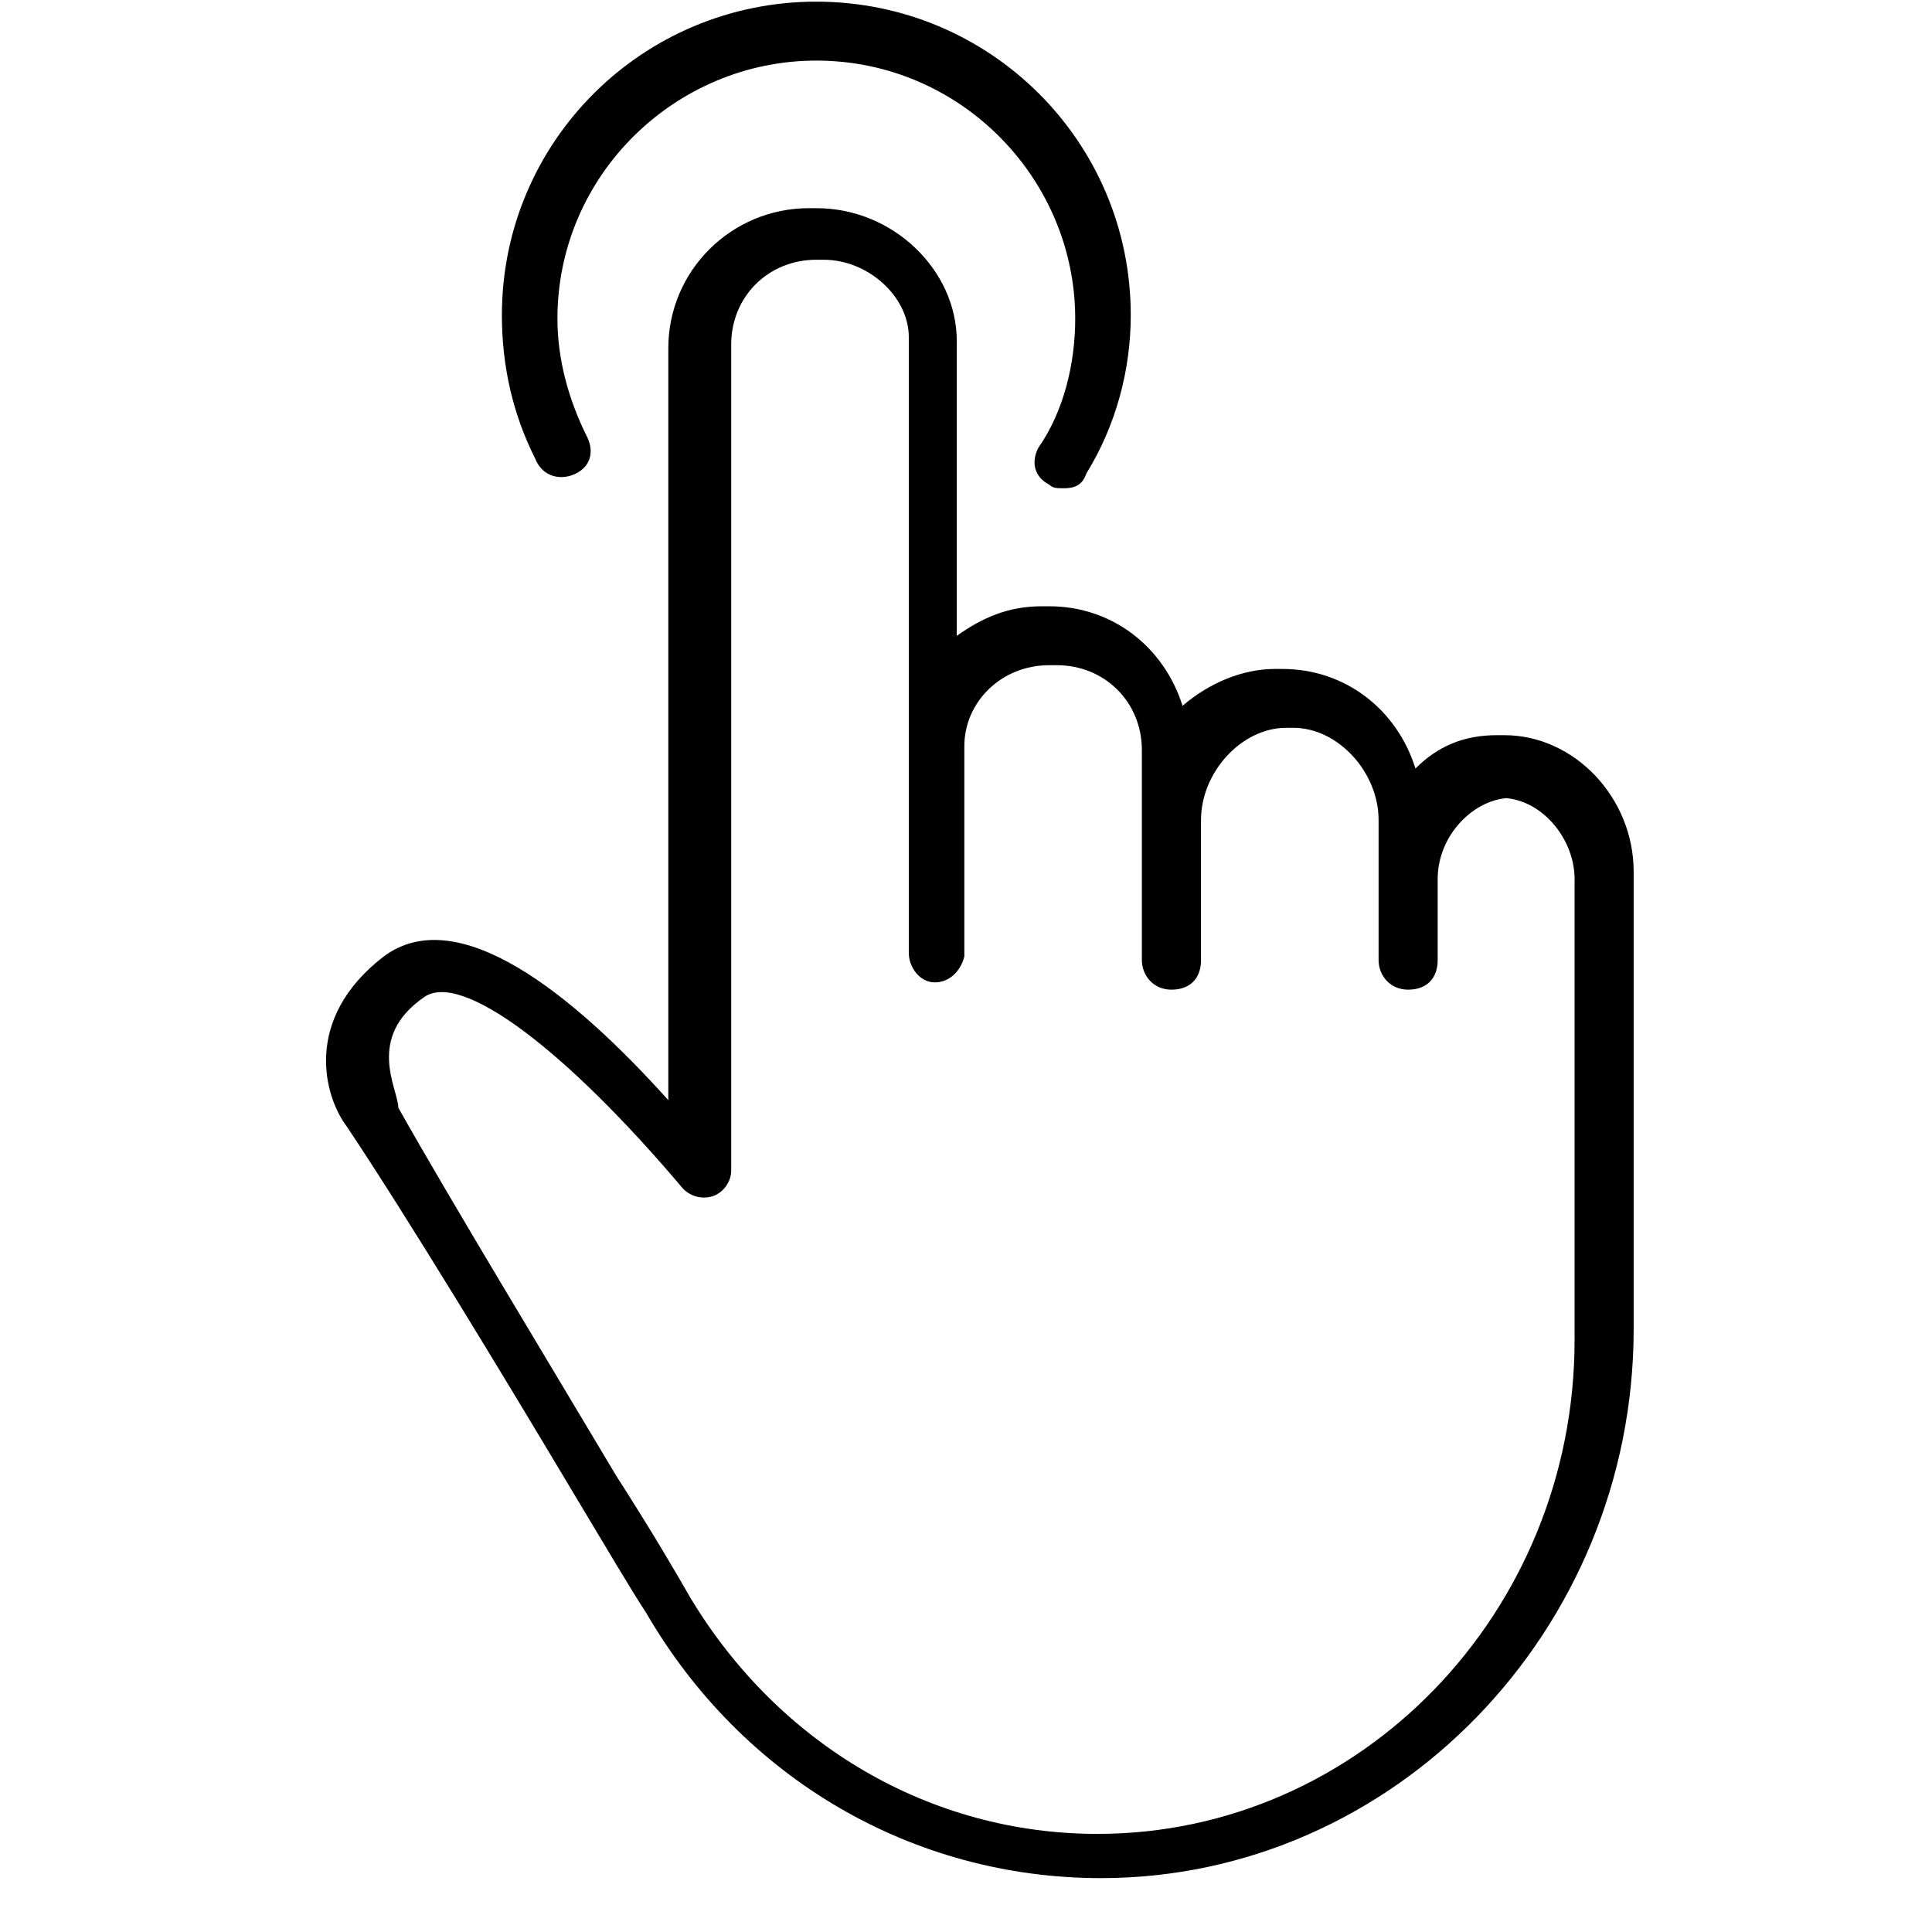 <svg xmlns="http://www.w3.org/2000/svg" xmlns:xlink="http://www.w3.org/1999/xlink" width="48" zoomAndPan="magnify" viewBox="0 0 36 36" height="48" preserveAspectRatio="xMidYMid meet" version="1.2"><defs><clipPath id="ea29c7b499"><path d="M 6 3 L 30.441 3 L 30.441 35 L 6 35 Z M 6 3 "/></clipPath></defs><g id="c79227bb76"><g clip-rule="nonzero" clip-path="url(#ea29c7b499)"><path style=" stroke:none;fill-rule:nonzero;fill:#000000;fill-opacity:1;" d="M 10.664 27.785 C 11.281 28.812 11.766 29.637 12.039 30.051 C 13.832 33.141 17.004 34.996 20.516 34.996 C 25.961 34.996 30.441 30.395 30.441 24.762 L 30.441 16.242 C 30.441 14.867 29.34 13.699 28.031 13.699 L 27.891 13.699 C 27.273 13.699 26.789 13.906 26.375 14.32 C 26.031 13.219 25.066 12.465 23.895 12.465 L 23.758 12.465 C 23.137 12.465 22.516 12.738 22.035 13.152 C 21.688 12.051 20.723 11.297 19.551 11.297 L 19.414 11.297 C 18.793 11.297 18.312 11.504 17.828 11.848 L 17.828 6.352 C 17.828 5.047 16.656 3.879 15.211 3.879 L 15.074 3.879 C 13.625 3.879 12.453 5.047 12.453 6.488 L 12.453 20.5 C 10.664 18.508 8.527 16.793 7.148 17.824 C 5.633 18.992 6.043 20.434 6.457 20.984 C 7.562 22.633 9.352 25.586 10.664 27.785 Z M 7.906 18.578 C 8.594 18.098 10.523 19.539 12.73 22.152 C 12.867 22.289 13.074 22.355 13.281 22.289 C 13.488 22.219 13.625 22.012 13.625 21.809 L 13.625 6.418 C 13.625 5.527 14.316 4.84 15.211 4.84 L 15.348 4.84 C 16.176 4.84 16.934 5.527 16.934 6.281 L 16.934 17.754 C 16.934 18.027 17.141 18.305 17.418 18.305 C 17.691 18.305 17.898 18.098 17.969 17.824 L 17.969 13.906 C 17.969 13.082 18.656 12.395 19.551 12.395 L 19.691 12.395 C 20.586 12.395 21.277 13.082 21.277 13.977 L 21.277 17.891 C 21.277 18.168 21.484 18.441 21.828 18.441 C 22.172 18.441 22.379 18.234 22.379 17.891 L 22.379 15.281 C 22.379 14.387 23.137 13.562 23.965 13.562 L 24.102 13.562 C 24.93 13.562 25.688 14.387 25.688 15.281 L 25.688 17.891 C 25.688 18.168 25.895 18.441 26.238 18.441 C 26.582 18.441 26.789 18.234 26.789 17.891 L 26.789 16.379 C 26.789 15.555 27.477 14.867 28.168 14.867 L 27.961 14.867 C 28.719 14.867 29.34 15.625 29.34 16.379 L 29.34 24.969 C 29.34 30.051 25.344 34.172 20.449 34.172 C 17.348 34.172 14.523 32.523 12.867 29.777 C 12.594 29.297 12.109 28.473 11.488 27.508 C 10.18 25.312 8.387 22.355 7.422 20.641 C 7.422 20.297 6.801 19.336 7.906 18.578 Z M 7.906 18.578 "/></g><path style=" stroke:none;fill-rule:nonzero;fill:#000000;fill-opacity:1;" d="M 10.73 8.824 C 11.008 8.688 11.074 8.41 10.938 8.137 C 10.594 7.449 10.387 6.695 10.387 5.938 C 10.387 3.258 12.594 1.129 15.211 1.129 C 17.898 1.129 20.035 3.328 20.035 5.938 C 20.035 6.762 19.828 7.656 19.348 8.344 C 19.207 8.617 19.277 8.891 19.551 9.031 C 19.621 9.098 19.691 9.098 19.828 9.098 C 20.035 9.098 20.172 9.031 20.242 8.824 C 20.793 7.93 21.07 6.898 21.07 5.871 C 21.07 2.641 18.449 0.031 15.211 0.031 C 11.973 0.031 9.352 2.641 9.352 5.871 C 9.352 6.832 9.559 7.723 9.973 8.547 C 10.109 8.891 10.457 8.961 10.73 8.824 Z M 10.73 8.824 "/><g style="fill:#000000;fill-opacity:1;"><g transform="translate(13.363, 17.507)"><path style="stroke:none" d="M -0.078 -0.344 L -0.031 -0.375 C -0.02 -0.363 -0.008 -0.348 0 -0.328 C 0.008 -0.305 0.016 -0.285 0.016 -0.266 C 0.016 -0.172 -0.035 -0.125 -0.141 -0.125 L -0.453 -0.125 L -0.453 -0.031 L -0.531 -0.031 L -0.531 -0.125 L -0.641 -0.125 L -0.656 -0.203 L -0.531 -0.203 L -0.531 -0.359 L -0.453 -0.359 L -0.453 -0.203 L -0.156 -0.203 C -0.094 -0.203 -0.062 -0.227 -0.062 -0.281 C -0.062 -0.301 -0.066 -0.32 -0.078 -0.344 Z M -0.078 -0.344 "/></g><g transform="translate(13.363, 17.108)"><path style="stroke:none" d="M 0.016 -0.219 C 0.016 -0.164 0 -0.125 -0.031 -0.094 C -0.062 -0.062 -0.102 -0.047 -0.156 -0.047 C -0.188 -0.047 -0.211 -0.051 -0.234 -0.062 C -0.254 -0.082 -0.27 -0.102 -0.281 -0.125 C -0.289 -0.156 -0.297 -0.195 -0.297 -0.25 C -0.305 -0.27 -0.312 -0.289 -0.312 -0.312 C -0.32 -0.332 -0.332 -0.348 -0.344 -0.359 C -0.352 -0.367 -0.367 -0.375 -0.391 -0.375 C -0.41 -0.375 -0.426 -0.363 -0.438 -0.344 C -0.457 -0.32 -0.469 -0.301 -0.469 -0.281 C -0.469 -0.238 -0.457 -0.207 -0.438 -0.188 C -0.426 -0.164 -0.41 -0.145 -0.391 -0.125 L -0.391 -0.109 L -0.438 -0.078 C -0.469 -0.098 -0.488 -0.125 -0.5 -0.156 C -0.52 -0.188 -0.531 -0.227 -0.531 -0.281 C -0.531 -0.332 -0.516 -0.375 -0.484 -0.406 C -0.461 -0.438 -0.426 -0.453 -0.375 -0.453 L -0.109 -0.453 C -0.078 -0.453 -0.062 -0.461 -0.062 -0.484 C -0.062 -0.492 -0.062 -0.504 -0.062 -0.516 L -0.016 -0.531 C -0.004 -0.52 0 -0.508 0 -0.5 C 0 -0.488 0 -0.477 0 -0.469 C 0 -0.438 -0.004 -0.414 -0.016 -0.406 C -0.023 -0.395 -0.047 -0.383 -0.078 -0.375 L -0.078 -0.359 C -0.047 -0.348 -0.02 -0.332 0 -0.312 C 0.008 -0.289 0.016 -0.258 0.016 -0.219 Z M -0.047 -0.234 C -0.047 -0.266 -0.051 -0.285 -0.062 -0.297 C -0.082 -0.316 -0.102 -0.332 -0.125 -0.344 C -0.156 -0.363 -0.188 -0.375 -0.219 -0.375 L -0.281 -0.375 L -0.281 -0.359 C -0.281 -0.348 -0.273 -0.332 -0.266 -0.312 C -0.266 -0.301 -0.258 -0.285 -0.25 -0.266 C -0.25 -0.234 -0.242 -0.207 -0.234 -0.188 C -0.223 -0.164 -0.211 -0.148 -0.203 -0.141 C -0.191 -0.141 -0.176 -0.141 -0.156 -0.141 C -0.125 -0.141 -0.098 -0.145 -0.078 -0.156 C -0.055 -0.176 -0.047 -0.203 -0.047 -0.234 Z M -0.047 -0.234 "/></g><g transform="translate(13.363, 16.565)"><path style="stroke:none" d="M 0.219 -0.094 L -0.516 -0.094 L -0.516 -0.172 L -0.438 -0.172 L -0.438 -0.188 C -0.5 -0.227 -0.531 -0.281 -0.531 -0.344 C -0.531 -0.383 -0.52 -0.422 -0.5 -0.453 C -0.477 -0.492 -0.445 -0.52 -0.406 -0.531 C -0.363 -0.551 -0.316 -0.562 -0.266 -0.562 C -0.203 -0.562 -0.148 -0.551 -0.109 -0.531 C -0.066 -0.52 -0.035 -0.492 -0.016 -0.453 C 0.004 -0.422 0.016 -0.383 0.016 -0.344 C 0.016 -0.301 0.008 -0.27 0 -0.25 C -0.02 -0.227 -0.047 -0.207 -0.078 -0.188 L -0.062 -0.172 L 0.219 -0.172 Z M -0.062 -0.328 C -0.062 -0.43 -0.129 -0.484 -0.266 -0.484 C -0.398 -0.484 -0.469 -0.43 -0.469 -0.328 C -0.469 -0.297 -0.457 -0.27 -0.438 -0.25 C -0.426 -0.227 -0.406 -0.207 -0.375 -0.188 C -0.344 -0.176 -0.305 -0.172 -0.266 -0.172 C -0.223 -0.172 -0.188 -0.176 -0.156 -0.188 C -0.125 -0.207 -0.098 -0.227 -0.078 -0.25 C -0.066 -0.27 -0.062 -0.297 -0.062 -0.328 Z M -0.062 -0.328 "/></g><g transform="translate(13.363, 15.94)"><path style="stroke:none" d=""/></g><g transform="translate(13.363, 15.702)"><path style="stroke:none" d="M 0 -0.094 L -0.734 -0.094 L -0.734 -0.172 L -0.453 -0.172 L -0.438 -0.188 C -0.5 -0.219 -0.531 -0.266 -0.531 -0.328 C -0.531 -0.398 -0.516 -0.445 -0.484 -0.469 C -0.453 -0.5 -0.398 -0.516 -0.328 -0.516 L 0 -0.516 L 0 -0.438 L -0.328 -0.438 C -0.359 -0.438 -0.383 -0.43 -0.406 -0.422 C -0.426 -0.422 -0.441 -0.41 -0.453 -0.391 C -0.461 -0.367 -0.469 -0.344 -0.469 -0.312 C -0.469 -0.281 -0.453 -0.25 -0.422 -0.219 C -0.391 -0.188 -0.344 -0.172 -0.281 -0.172 L 0 -0.172 Z M 0 -0.094 "/></g><g transform="translate(13.363, 15.098)"><path style="stroke:none" d="M -0.25 -0.5 L -0.25 -0.141 C -0.188 -0.141 -0.141 -0.156 -0.109 -0.188 C -0.078 -0.219 -0.062 -0.254 -0.062 -0.297 C -0.062 -0.336 -0.066 -0.367 -0.078 -0.391 C -0.098 -0.41 -0.117 -0.426 -0.141 -0.438 L -0.141 -0.453 L -0.109 -0.5 C -0.078 -0.488 -0.047 -0.461 -0.016 -0.422 C 0.004 -0.391 0.016 -0.348 0.016 -0.297 C 0.016 -0.254 0.004 -0.211 -0.016 -0.172 C -0.035 -0.141 -0.066 -0.113 -0.109 -0.094 C -0.148 -0.07 -0.203 -0.062 -0.266 -0.062 C -0.316 -0.062 -0.363 -0.07 -0.406 -0.094 C -0.445 -0.113 -0.477 -0.141 -0.5 -0.172 C -0.52 -0.211 -0.531 -0.254 -0.531 -0.297 C -0.531 -0.359 -0.508 -0.41 -0.469 -0.453 C -0.438 -0.492 -0.379 -0.516 -0.297 -0.516 C -0.273 -0.516 -0.258 -0.516 -0.25 -0.516 Z M -0.297 -0.438 C -0.359 -0.426 -0.398 -0.41 -0.422 -0.391 C -0.453 -0.367 -0.469 -0.336 -0.469 -0.297 C -0.469 -0.254 -0.453 -0.219 -0.422 -0.188 C -0.398 -0.164 -0.359 -0.148 -0.297 -0.141 Z M -0.297 -0.438 "/></g><g transform="translate(13.363, 14.54)"><path style="stroke:none" d="M 0 -0.094 L -0.516 -0.094 L -0.516 -0.172 L -0.438 -0.172 L -0.438 -0.188 C -0.5 -0.207 -0.531 -0.25 -0.531 -0.312 C -0.531 -0.344 -0.523 -0.367 -0.516 -0.391 L -0.438 -0.375 L -0.438 -0.359 C -0.445 -0.336 -0.453 -0.316 -0.453 -0.297 C -0.453 -0.266 -0.438 -0.234 -0.406 -0.203 C -0.375 -0.18 -0.328 -0.172 -0.266 -0.172 L 0 -0.172 Z M 0 -0.094 "/></g></g><g style="fill:#000000;fill-opacity:1;"><g transform="translate(13.363, 14.149)"><path style="stroke:none" d="M -0.25 -0.5 L -0.25 -0.141 C -0.188 -0.141 -0.141 -0.156 -0.109 -0.188 C -0.078 -0.219 -0.062 -0.254 -0.062 -0.297 C -0.062 -0.336 -0.066 -0.367 -0.078 -0.391 C -0.098 -0.41 -0.117 -0.426 -0.141 -0.438 L -0.141 -0.453 L -0.109 -0.5 C -0.078 -0.488 -0.047 -0.461 -0.016 -0.422 C 0.004 -0.391 0.016 -0.348 0.016 -0.297 C 0.016 -0.254 0.004 -0.211 -0.016 -0.172 C -0.035 -0.141 -0.066 -0.113 -0.109 -0.094 C -0.148 -0.07 -0.203 -0.062 -0.266 -0.062 C -0.316 -0.062 -0.363 -0.07 -0.406 -0.094 C -0.445 -0.113 -0.477 -0.141 -0.5 -0.172 C -0.52 -0.211 -0.531 -0.254 -0.531 -0.297 C -0.531 -0.359 -0.508 -0.41 -0.469 -0.453 C -0.438 -0.492 -0.379 -0.516 -0.297 -0.516 C -0.273 -0.516 -0.258 -0.516 -0.25 -0.516 Z M -0.297 -0.438 C -0.359 -0.426 -0.398 -0.41 -0.422 -0.391 C -0.453 -0.367 -0.469 -0.336 -0.469 -0.297 C -0.469 -0.254 -0.453 -0.219 -0.422 -0.188 C -0.398 -0.164 -0.359 -0.148 -0.297 -0.141 Z M -0.297 -0.438 "/></g></g></g></svg>